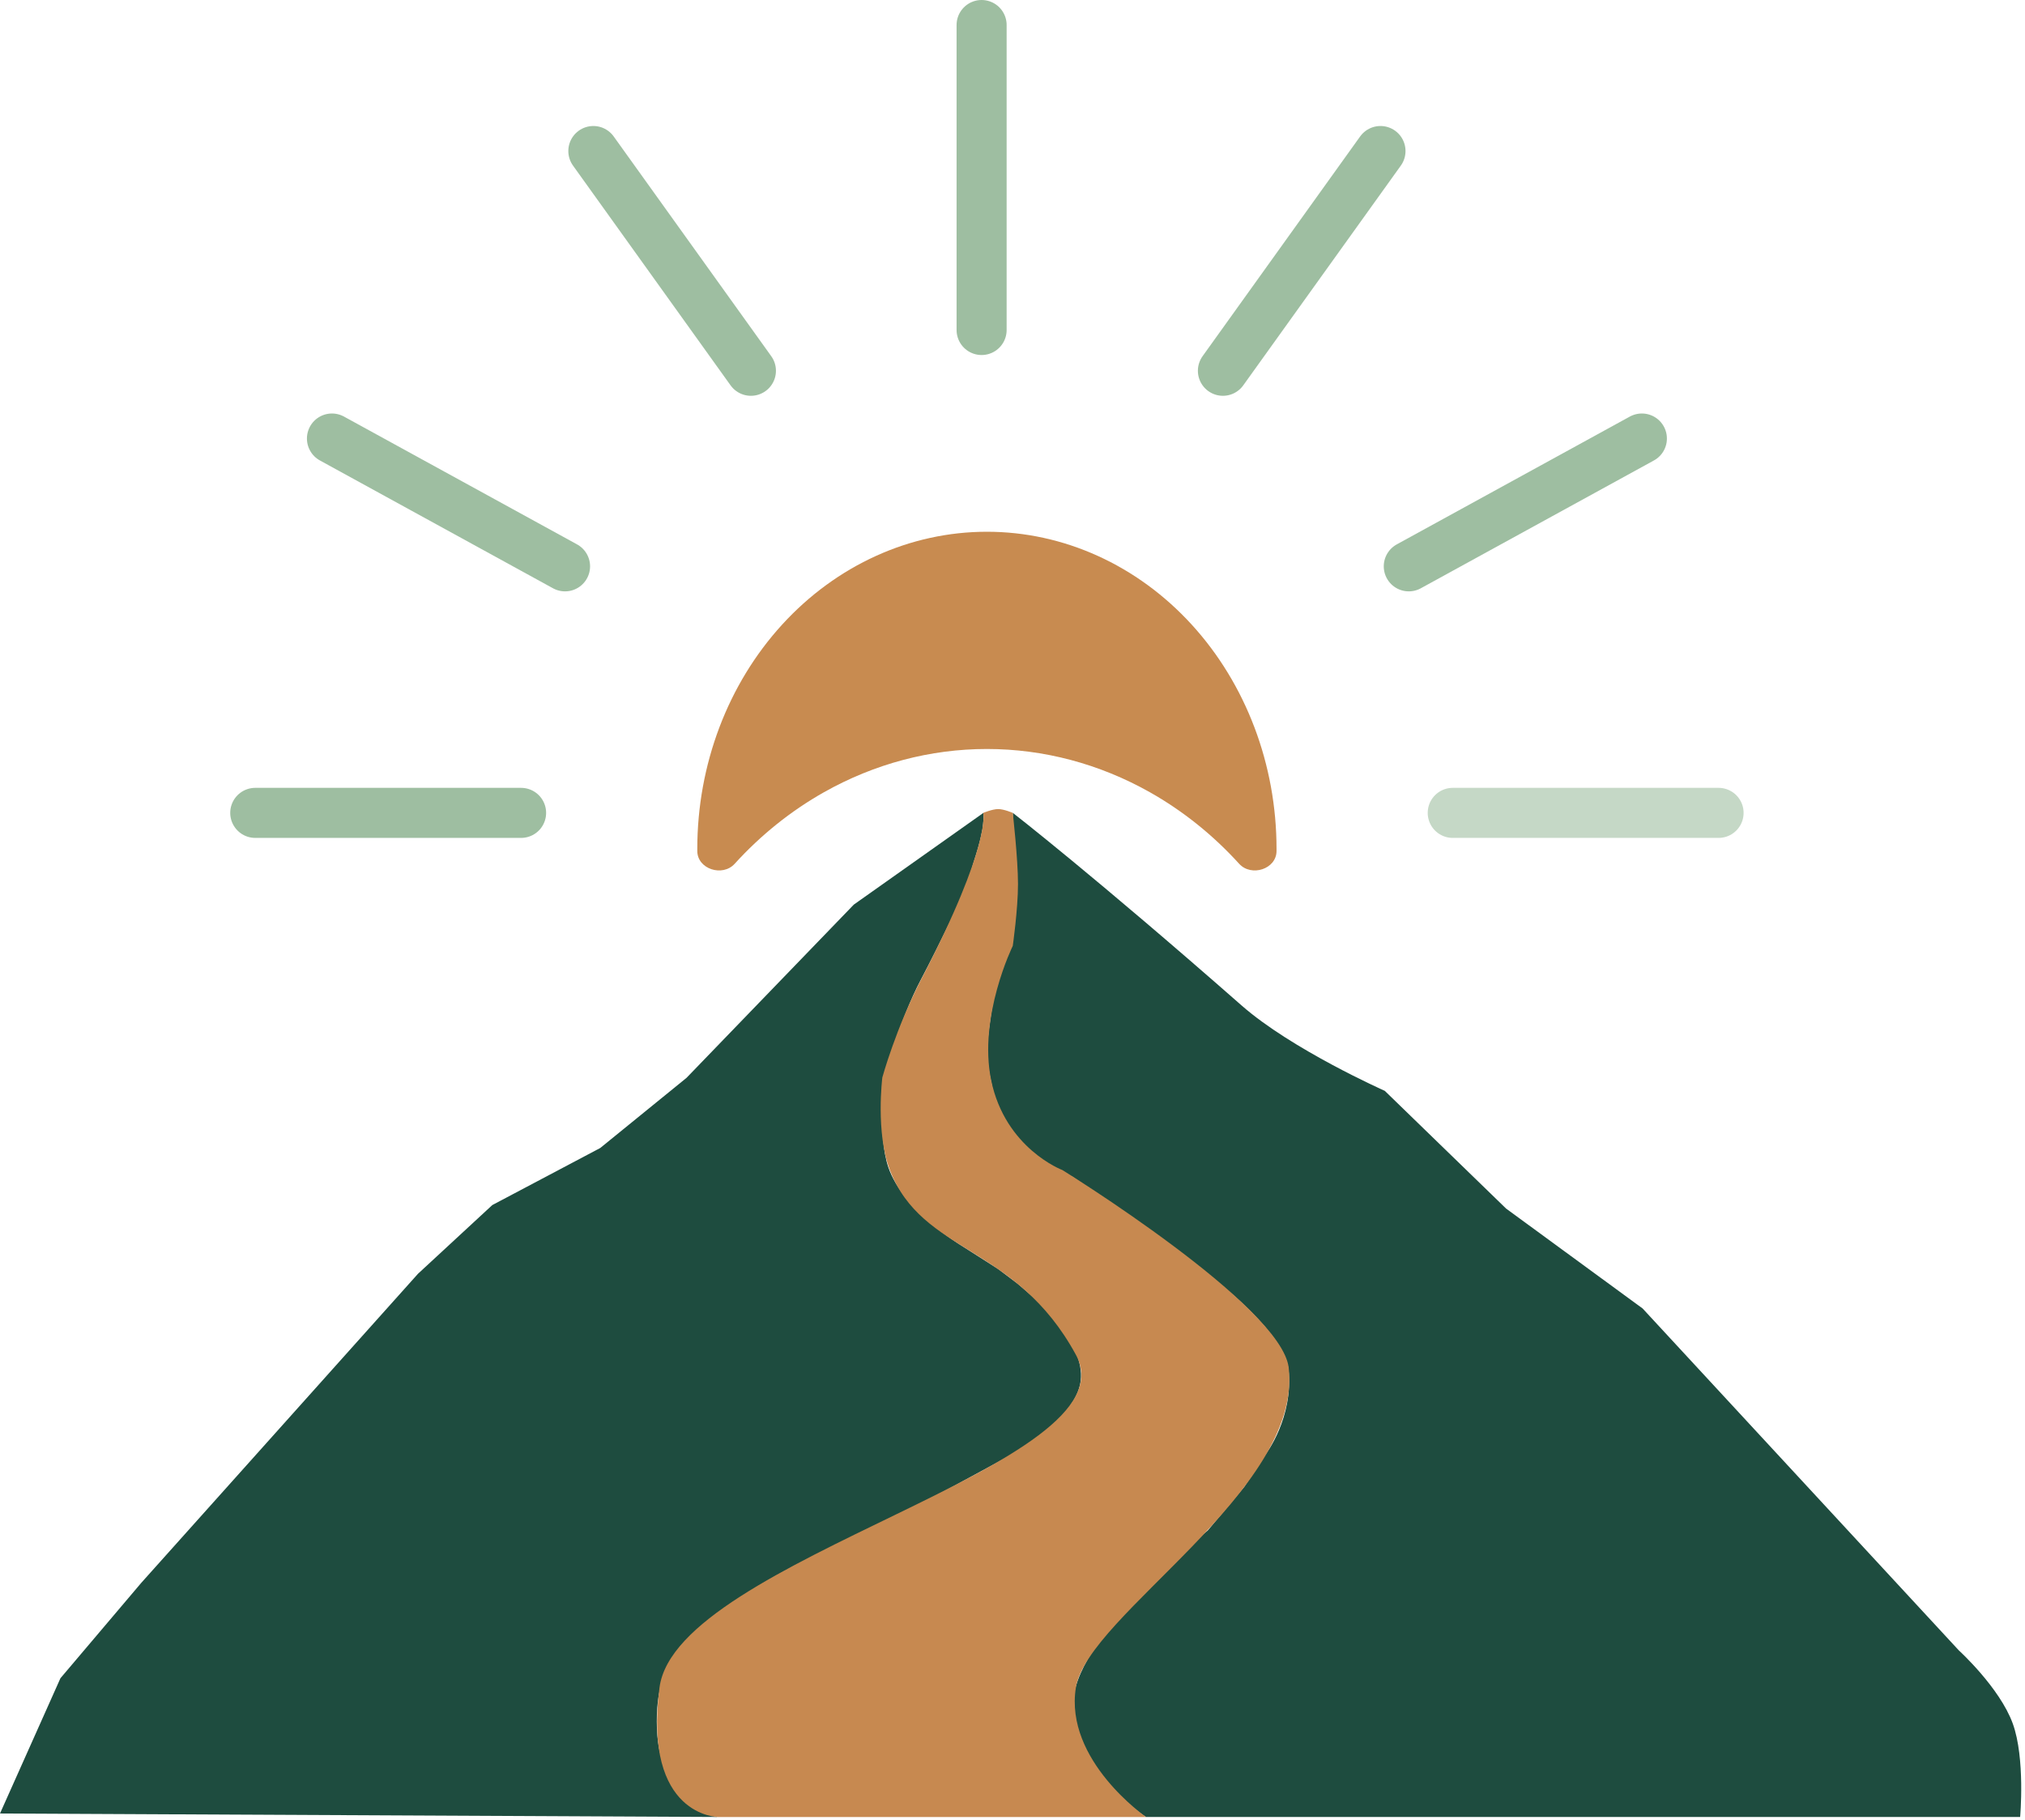 <svg width="445" height="400" viewBox="0 0 445 400" fill="none" xmlns="http://www.w3.org/2000/svg" role="img" aria-label="Sovereign Endurance Logo - Stylized runner with radiating energy">
  <title>Sovereign Endurance Logo</title>

  <!-- Face/Head -->
  <path d="M153.234 186.536C153.234 168.056 159.94 150.333 171.875 137.266C183.81 124.199 199.998 116.858 216.878 116.858C233.757 116.858 249.945 124.199 261.881 137.266C273.816 150.333 280.521 168.056 280.521 186.536V187.012C280.521 190.991 274.984 192.77 272.308 189.826C266.57 183.512 259.949 178.196 252.67 174.093C241.6 167.853 229.329 164.598 216.878 164.598C204.427 164.598 192.156 167.853 181.086 174.093C173.807 178.196 167.185 183.512 161.448 189.826C158.772 192.77 153.234 190.991 153.234 187.012V186.536Z" fill="#C88B50"/>

  <!-- Radiating energy lines -->
  <g stroke="#9EBEA1" stroke-width="11" stroke-linecap="round">
    <path opacity="0.6" d="M377.662 178.639H319.245"/>
    <path d="M360.807 96.37L309.585 124.459"/>
    <path d="M56.093 178.639H114.511"/>
    <path d="M72.949 96.37L124.17 124.459"/>
    <path d="M130.391 33.191L165.015 81.481"/>
    <path d="M303.365 33.191L268.74 81.481"/>
    <path d="M215.711 72.52V5.5"/>
  </g>

  <!-- Body - Right leg -->
  <path d="M222.574 178.639C222.574 178.639 240.373 192.442 272.845 220.963C283.868 230.645 304.315 239.73 304.315 239.73L330.971 265.599L360.977 287.559L430.453 362.683C430.453 362.683 439.441 370.855 442.315 378.781C445.084 386.418 443.931 399.306 443.931 399.306H251.832C251.832 399.306 236.817 389.85 235.846 375.182C234.876 360.515 265.397 336.356 265.397 336.356L273.434 326.747L278.156 319.554C278.156 319.554 284.29 311.556 283.148 300.911C282.433 294.25 270.999 284.613 270.999 284.613L260.01 275.923L235.637 258.573C235.637 258.573 230.065 256.498 224.15 251.444C220.83 248.607 219.268 244.437 219.268 244.437C219.268 244.437 217.409 236.472 216.947 233.057C216.427 229.205 218.999 215.849 218.999 215.849L222.574 203.848V199.98C222.574 199.98 222.574 194.82 222.574 193.831C222.574 186.967 222.574 178.639 222.574 178.639Z" fill="#1E4C3F"/>

  <!-- Body - Left leg -->
  <path d="M216.089 178.653C216.089 178.653 216.131 178.929 216.131 179.71C216.131 180.519 215.929 182.041 215.929 182.041C215.929 182.041 215.637 183.575 215.401 184.553C215.165 185.53 214.721 187.047 214.721 187.047L211.972 195.914C211.972 195.914 206.579 207.334 202.297 215.424C198.014 223.514 194.145 236.669 194.145 236.669C194.145 236.669 192.872 249.59 195.211 256.507C198.414 265.975 211.023 273.574 211.023 273.574L219.331 278.866L223.645 282.116L227.678 285.59C227.678 285.59 238.494 294.968 237.493 303.425C236.391 312.739 219.909 320.98 219.909 320.98L200.771 331.367L181.926 340.678C181.926 340.678 165.336 347.316 152.077 359.297C146.072 364.723 144.038 371.115 144.365 379.957C144.973 396.379 157.618 399.3 157.618 399.3L0 398.534L13.281 368.809L31.057 347.833L91.85 279.93L108.183 264.827L131.907 252.284L150.865 236.87L187.626 198.799L216.089 178.653Z" fill="#1E4C3F"/>

  <!-- Torso/Core -->
  <path d="M216.065 178.641C216.065 178.641 218.085 177.803 219.353 177.803C220.622 177.803 222.561 178.641 222.561 178.641C222.561 178.641 223.709 188.724 223.709 194.266C223.709 199.809 222.561 207.867 222.561 207.867C222.561 207.867 214.916 223.422 217.813 237.408C220.922 252.416 233.465 257.133 233.465 257.133C233.465 257.133 281.585 286.872 283.192 300.55C286.377 327.657 238.979 354.868 236.426 370.872C233.873 386.876 251.865 399.318 251.865 399.318H200.057H157.883C157.883 399.318 141.23 399.318 144.927 370.872C148.624 342.426 249.655 322.05 236.426 297.721C223.198 273.392 202.673 275.667 195.547 257.133C192.381 248.901 193.894 236.791 193.894 236.791C193.894 236.791 196.86 225.932 202.567 214.962C217.883 185.525 216.065 178.641 216.065 178.641Z" fill="#C78950"/>
</svg>

